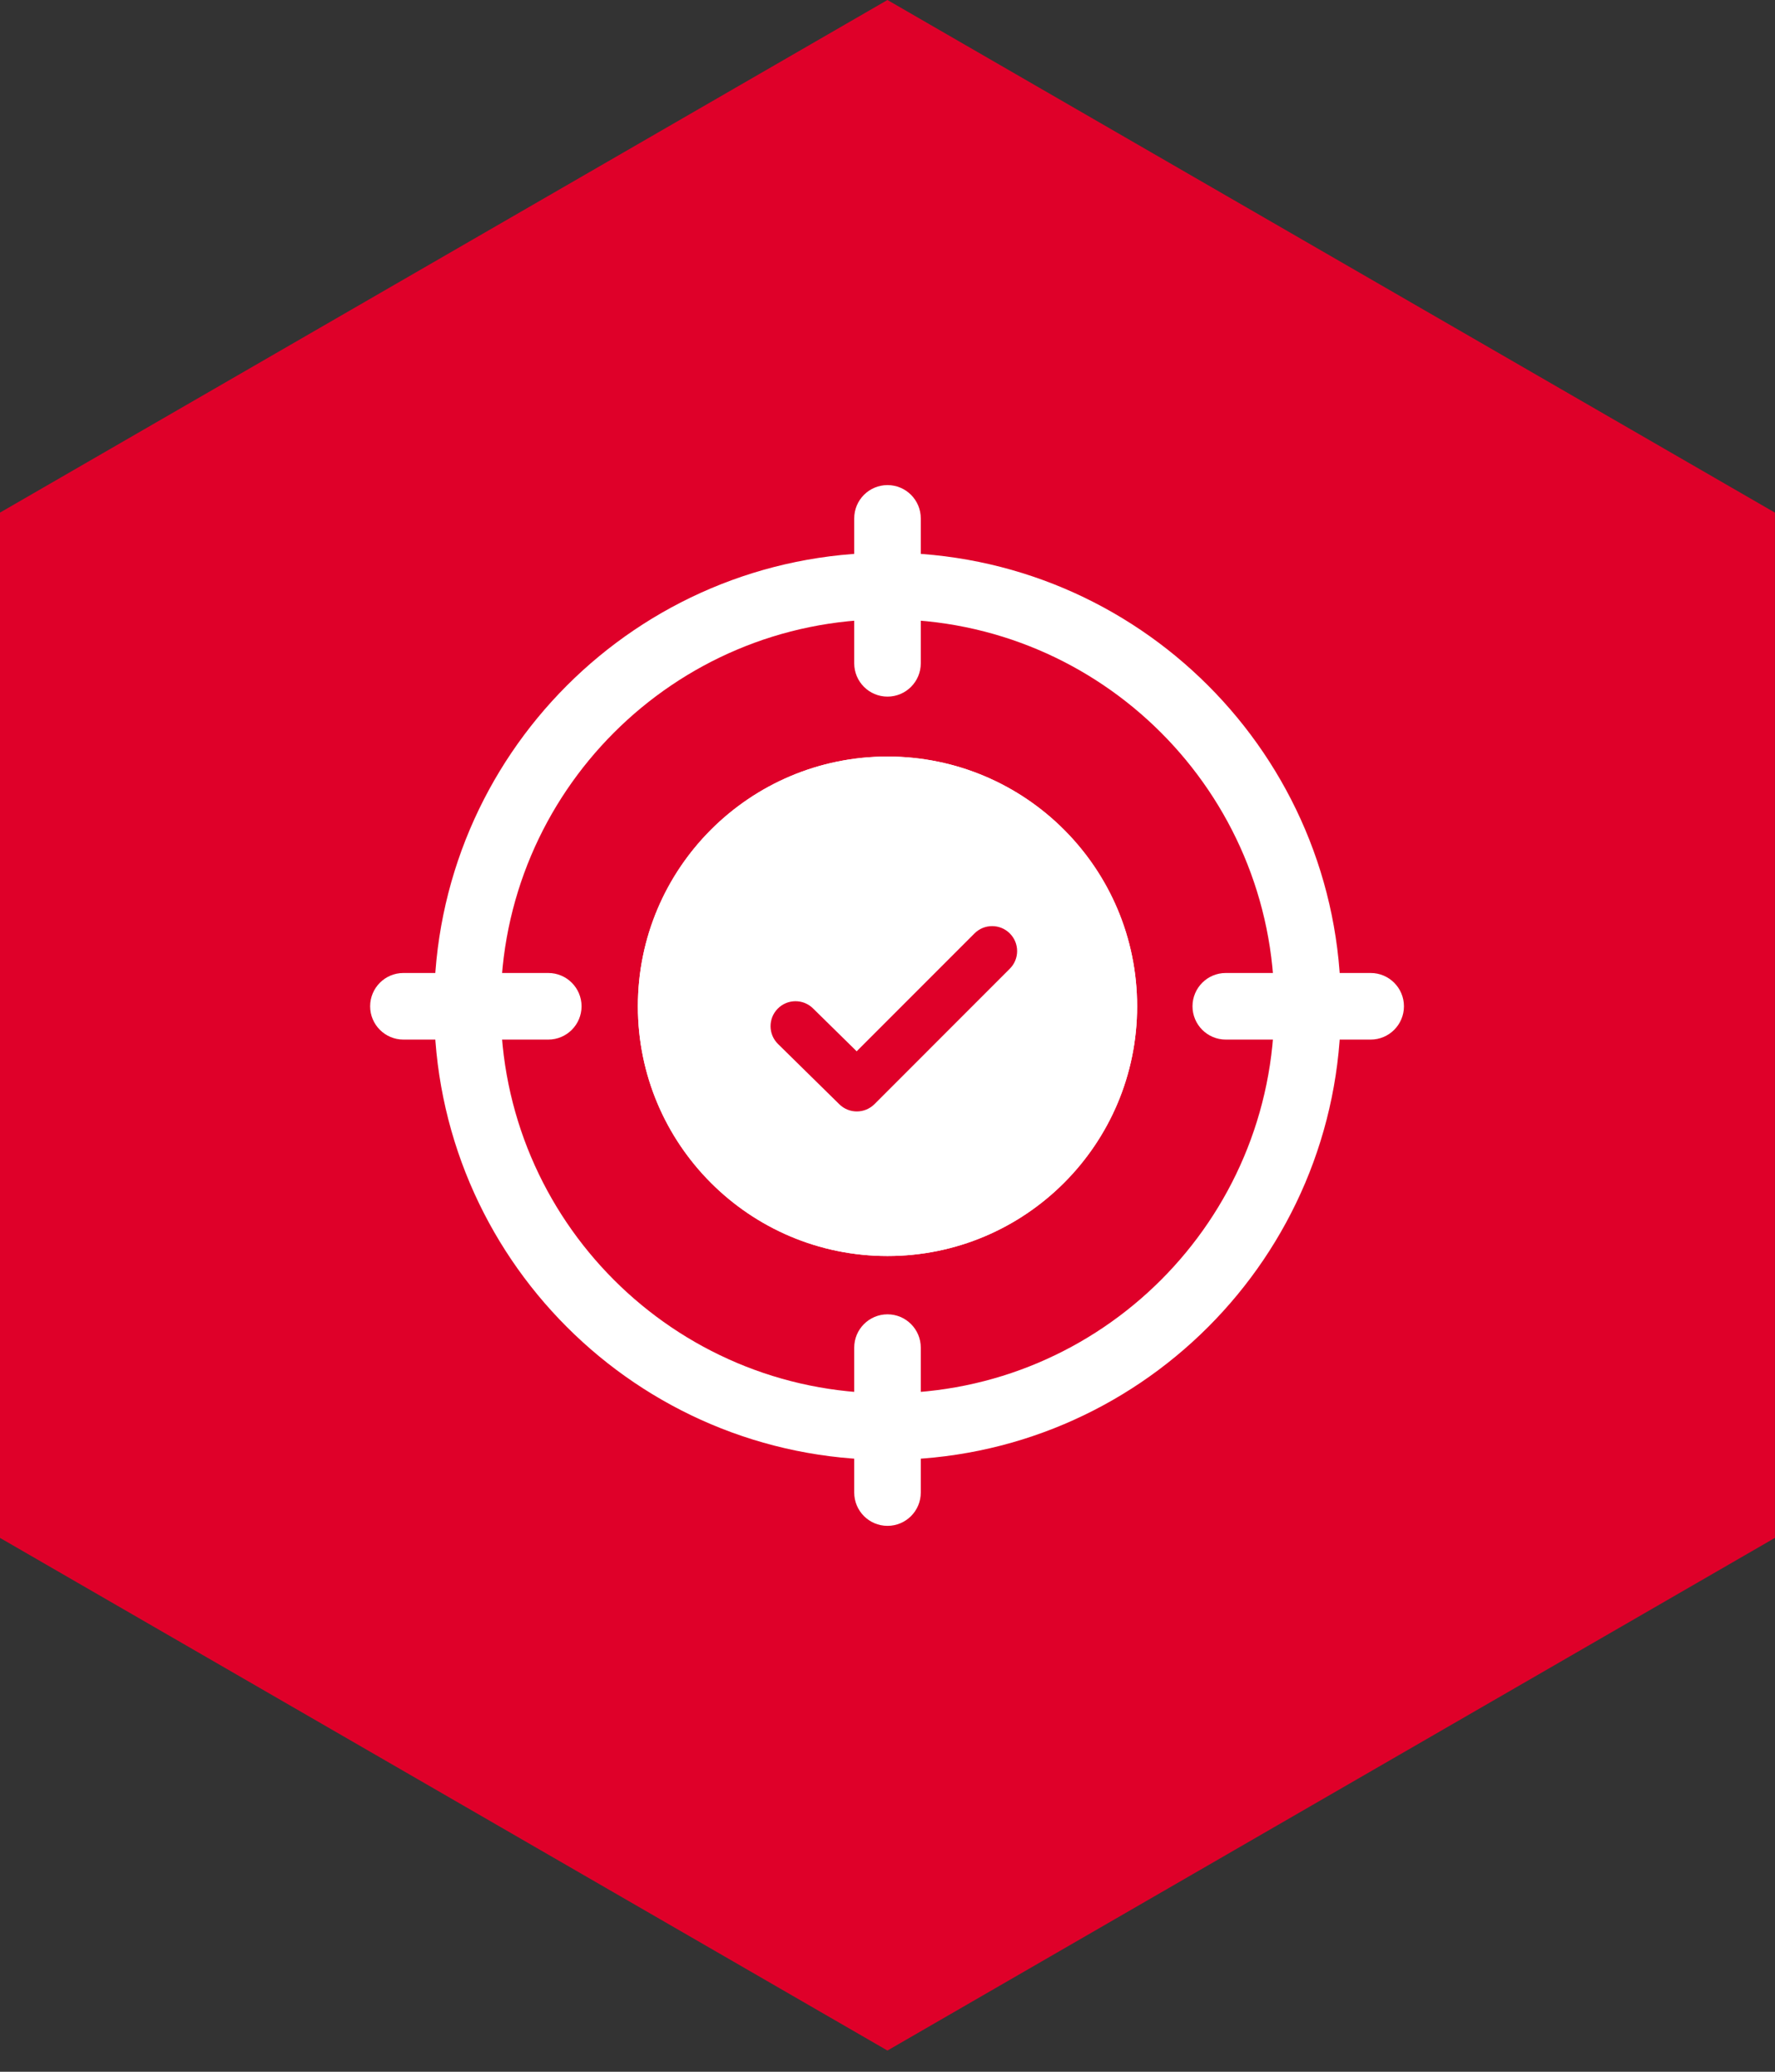<svg width="60" height="70" viewBox="0 0 60 70" fill="none" xmlns="http://www.w3.org/2000/svg">
<rect x="0" y="0" width="60" height="70" fill="#333333" stroke="none"/>
<g clip-path="url(#clip0_2877_16989)">
<path d="M29.998 0L-0.002 17.321V51.961L29.998 69.283L59.998 51.961V17.321L29.998 0Z" fill="#DF0029"/>
<g clip-path="url(#clip1_2877_16989)">
<path d="M38.438 34C38.438 38.66 34.66 42.438 30 42.438C25.34 42.438 21.562 38.66 21.562 34C21.562 29.34 25.34 25.562 30 25.562C34.66 25.562 38.438 29.34 38.438 34Z" fill="white"/>
<path fill-rule="evenodd" clip-rule="evenodd" d="M30 40.188C33.417 40.188 36.188 37.417 36.188 34C36.188 30.583 33.417 27.812 30 27.812C26.583 27.812 23.812 30.583 23.812 34C23.812 37.417 26.583 40.188 30 40.188ZM30 42.438C34.66 42.438 38.438 38.66 38.438 34C38.438 29.34 34.66 25.562 30 25.562C25.34 25.562 21.562 29.34 21.562 34C21.562 38.66 25.34 42.438 30 42.438Z" fill="white"/>
<path fill-rule="evenodd" clip-rule="evenodd" d="M30 47.076C37.221 47.076 43.076 41.221 43.076 34C43.076 26.778 37.221 20.924 30 20.924C22.778 20.924 16.924 26.778 16.924 34C16.924 41.221 22.778 47.076 30 47.076ZM30 49.326C38.464 49.326 45.326 42.464 45.326 34C45.326 25.535 38.464 18.674 30 18.674C21.535 18.674 14.674 25.535 14.674 34C14.674 42.464 21.535 49.326 30 49.326Z" fill="white"/>
<path fill-rule="evenodd" clip-rule="evenodd" d="M40.31 34C40.31 33.379 40.814 32.875 41.435 32.875H46.332C46.953 32.875 47.457 33.379 47.457 34C47.457 34.621 46.953 35.125 46.332 35.125H41.435C40.814 35.125 40.31 34.621 40.31 34Z" fill="white"/>
<path fill-rule="evenodd" clip-rule="evenodd" d="M12.512 34C12.512 33.379 13.015 32.875 13.637 32.875H18.533C19.155 32.875 19.658 33.379 19.658 34C19.658 34.621 19.155 35.125 18.533 35.125H13.637C13.015 35.125 12.512 34.621 12.512 34Z" fill="white"/>
<path fill-rule="evenodd" clip-rule="evenodd" d="M30 23.537C29.379 23.537 28.875 23.033 28.875 22.412V17.515C28.875 16.894 29.379 16.39 30 16.39C30.621 16.39 31.125 16.894 31.125 17.515V22.412C31.125 23.033 30.621 23.537 30 23.537Z" fill="white"/>
<path fill-rule="evenodd" clip-rule="evenodd" d="M30 51.555C29.379 51.555 28.875 51.051 28.875 50.43V45.533C28.875 44.912 29.379 44.408 30 44.408C30.621 44.408 31.125 44.912 31.125 45.533V50.43C31.125 51.051 30.621 51.555 30 51.555Z" fill="white"/>
<path fill-rule="evenodd" clip-rule="evenodd" d="M34.134 31.538C34.464 31.868 34.464 32.402 34.134 32.731L29.56 37.306C29.232 37.633 28.702 37.636 28.372 37.311L26.299 35.274C25.967 34.947 25.962 34.413 26.289 34.081C26.615 33.749 27.15 33.744 27.482 34.071L28.958 35.521L32.941 31.538C33.27 31.209 33.804 31.209 34.134 31.538Z" fill="#DF0029"/>
</g>
</g>
<defs>
<clipPath id="clip0_2877_16989">
<rect width="60" height="69.283" fill="white"/>
</clipPath>
<clipPath id="clip1_2877_16989">
<rect width="36" height="36" fill="white" transform="translate(12 16)"/>
</clipPath>
</defs>
</svg>
